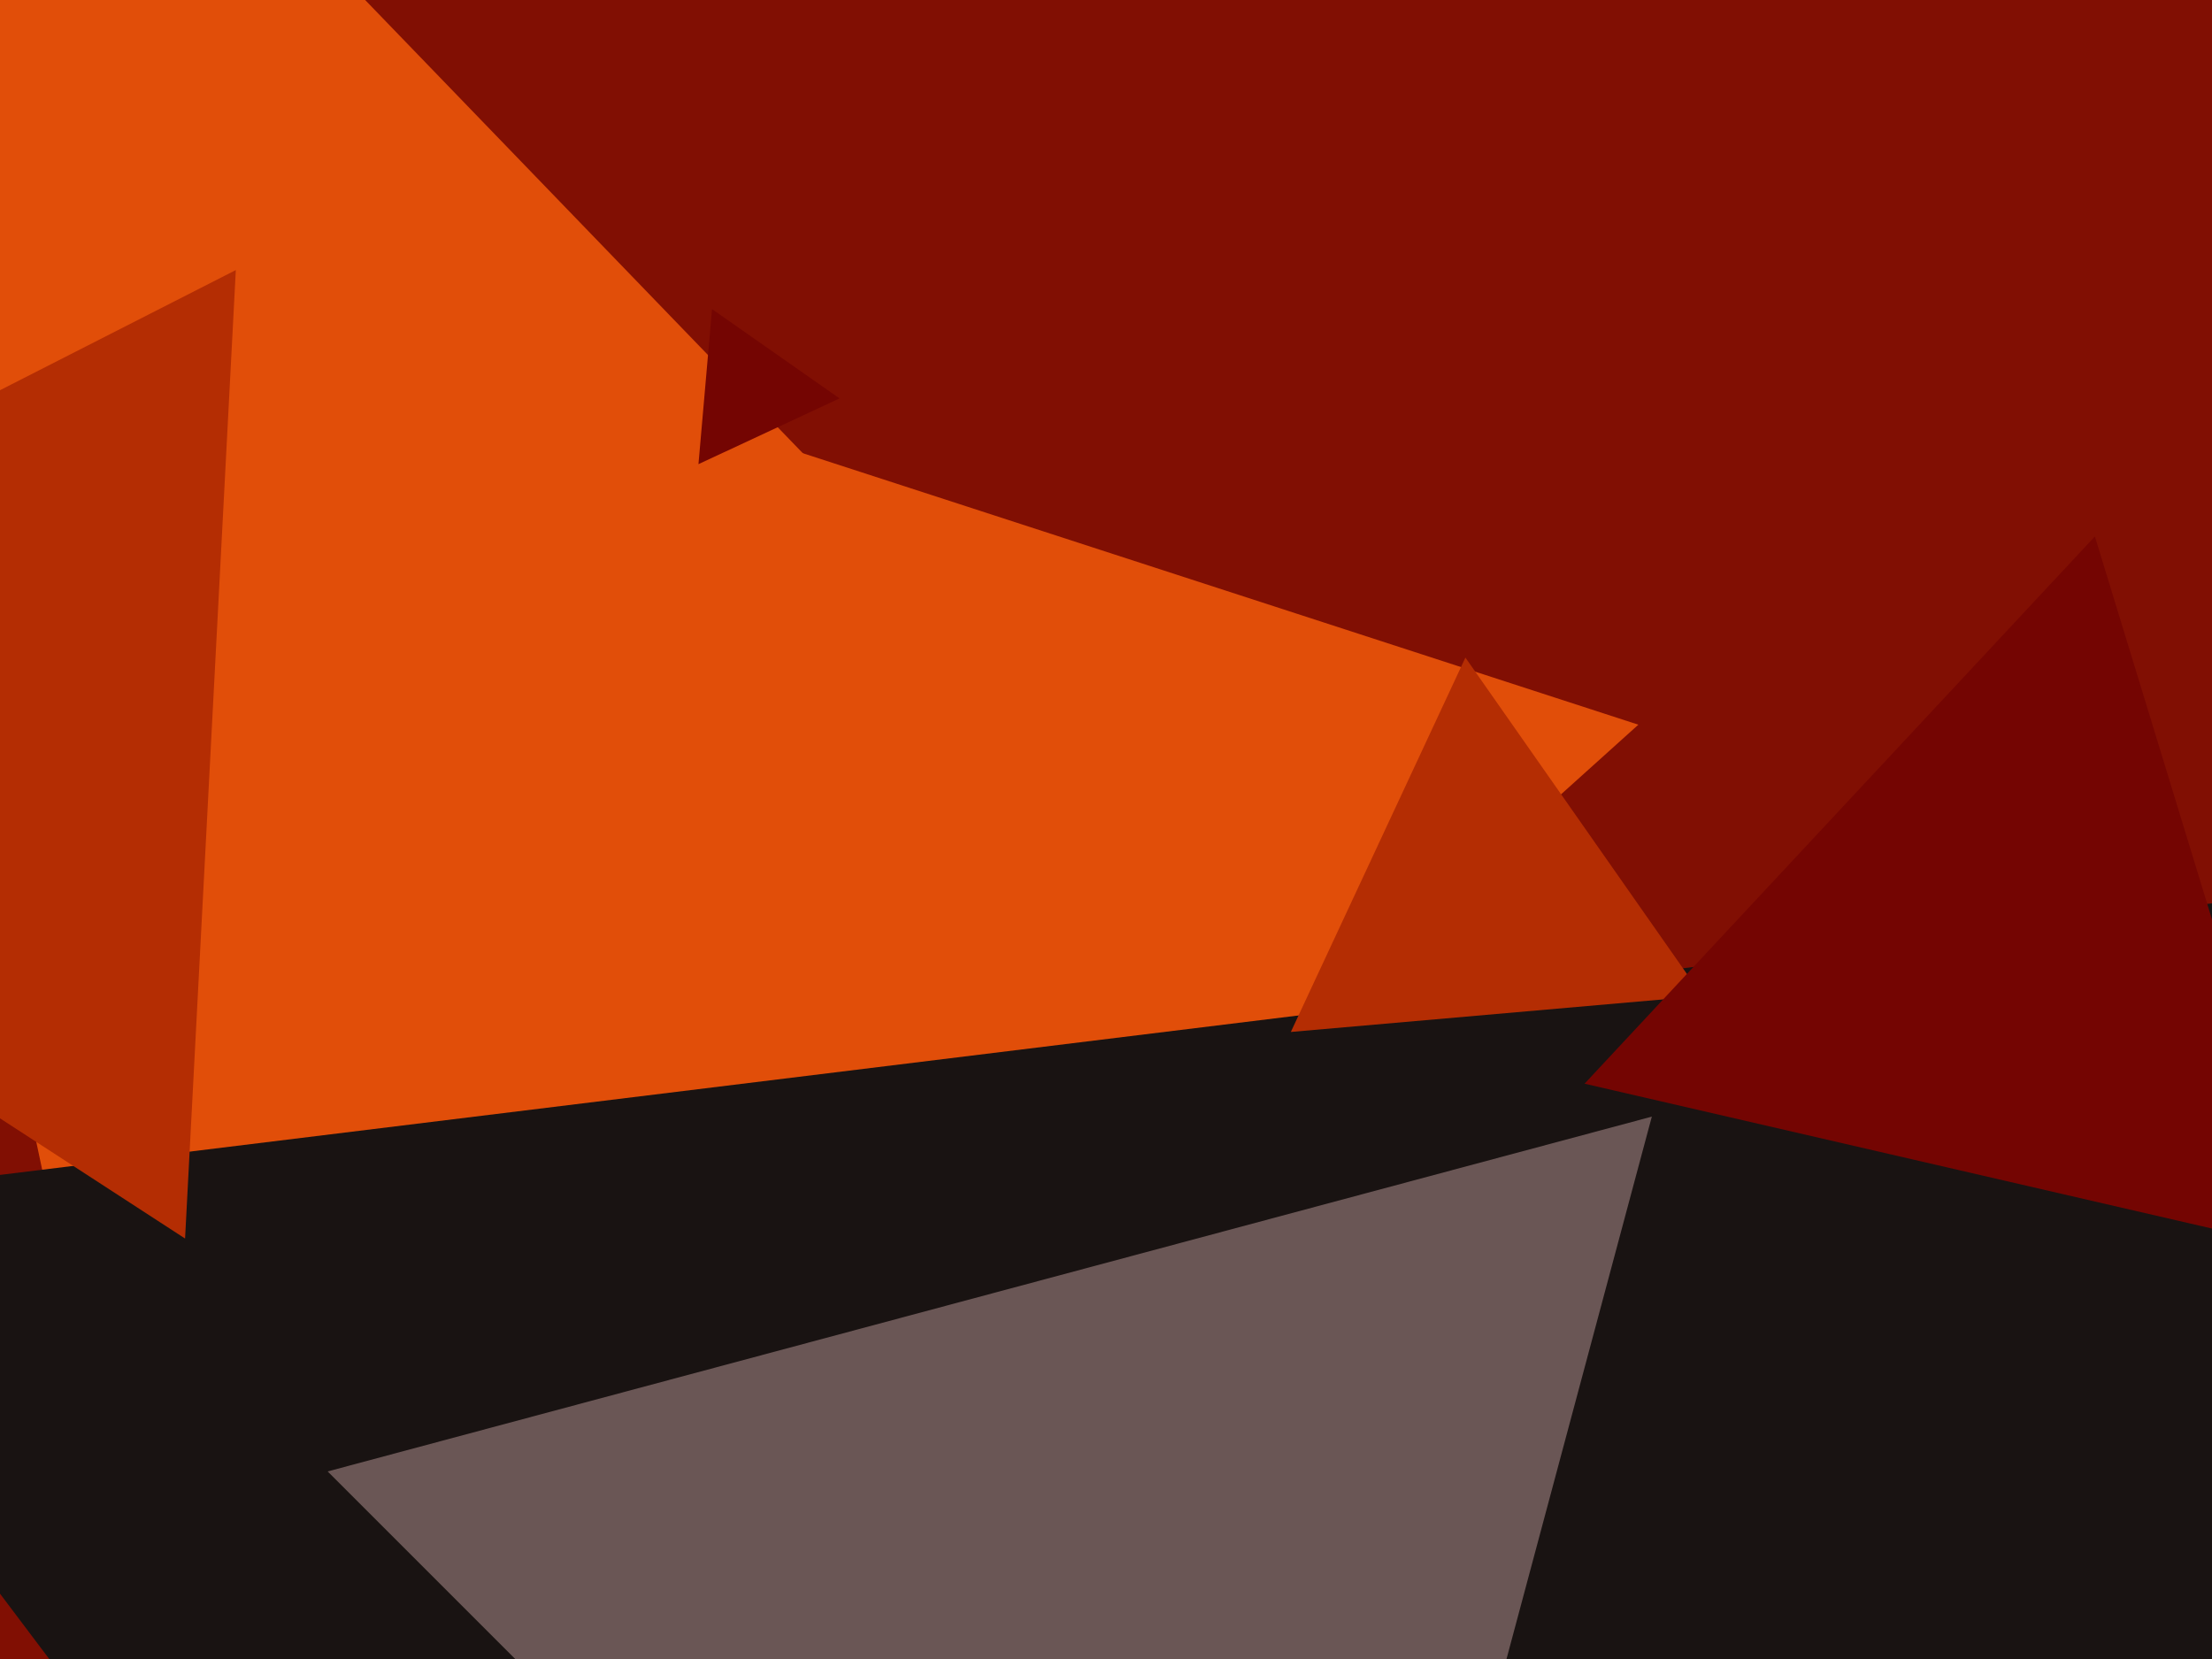 <svg xmlns="http://www.w3.org/2000/svg" width="640px" height="480px">
  <rect width="640" height="480" fill="rgb(129,15,3)"/>
  <polygon points="63.424,579.387 -51.453,38.937 474.029,209.676" fill="rgb(225,78,9)"/>
  <polygon points="433.447,1036.303 -83.57,350.197 769.123,245.5" fill="rgb(25,19,18)"/>
  <polygon points="324.006,226.114 -109.59,334.222 13.584,-95.336" fill="rgb(225,78,9)"/>
  <polygon points="53.546,358.343 -181.778,205.522 68.232,78.135" fill="rgb(180,45,3)"/>
  <polygon points="375.27,706.197 94.803,425.73 477.927,323.073" fill="rgb(106,86,85)"/>
  <polygon points="492.535,288.161 373.479,298.577 423.986,190.263" fill="rgb(180,45,3)"/>
  <polygon points="242.901,115.266 202.087,134.298 206.012,89.436" fill="rgb(116,5,2)"/>
  <polygon points="669.419,362.25 458.462,313.546 606.119,155.204" fill="rgb(116,5,2)"/>
</svg>